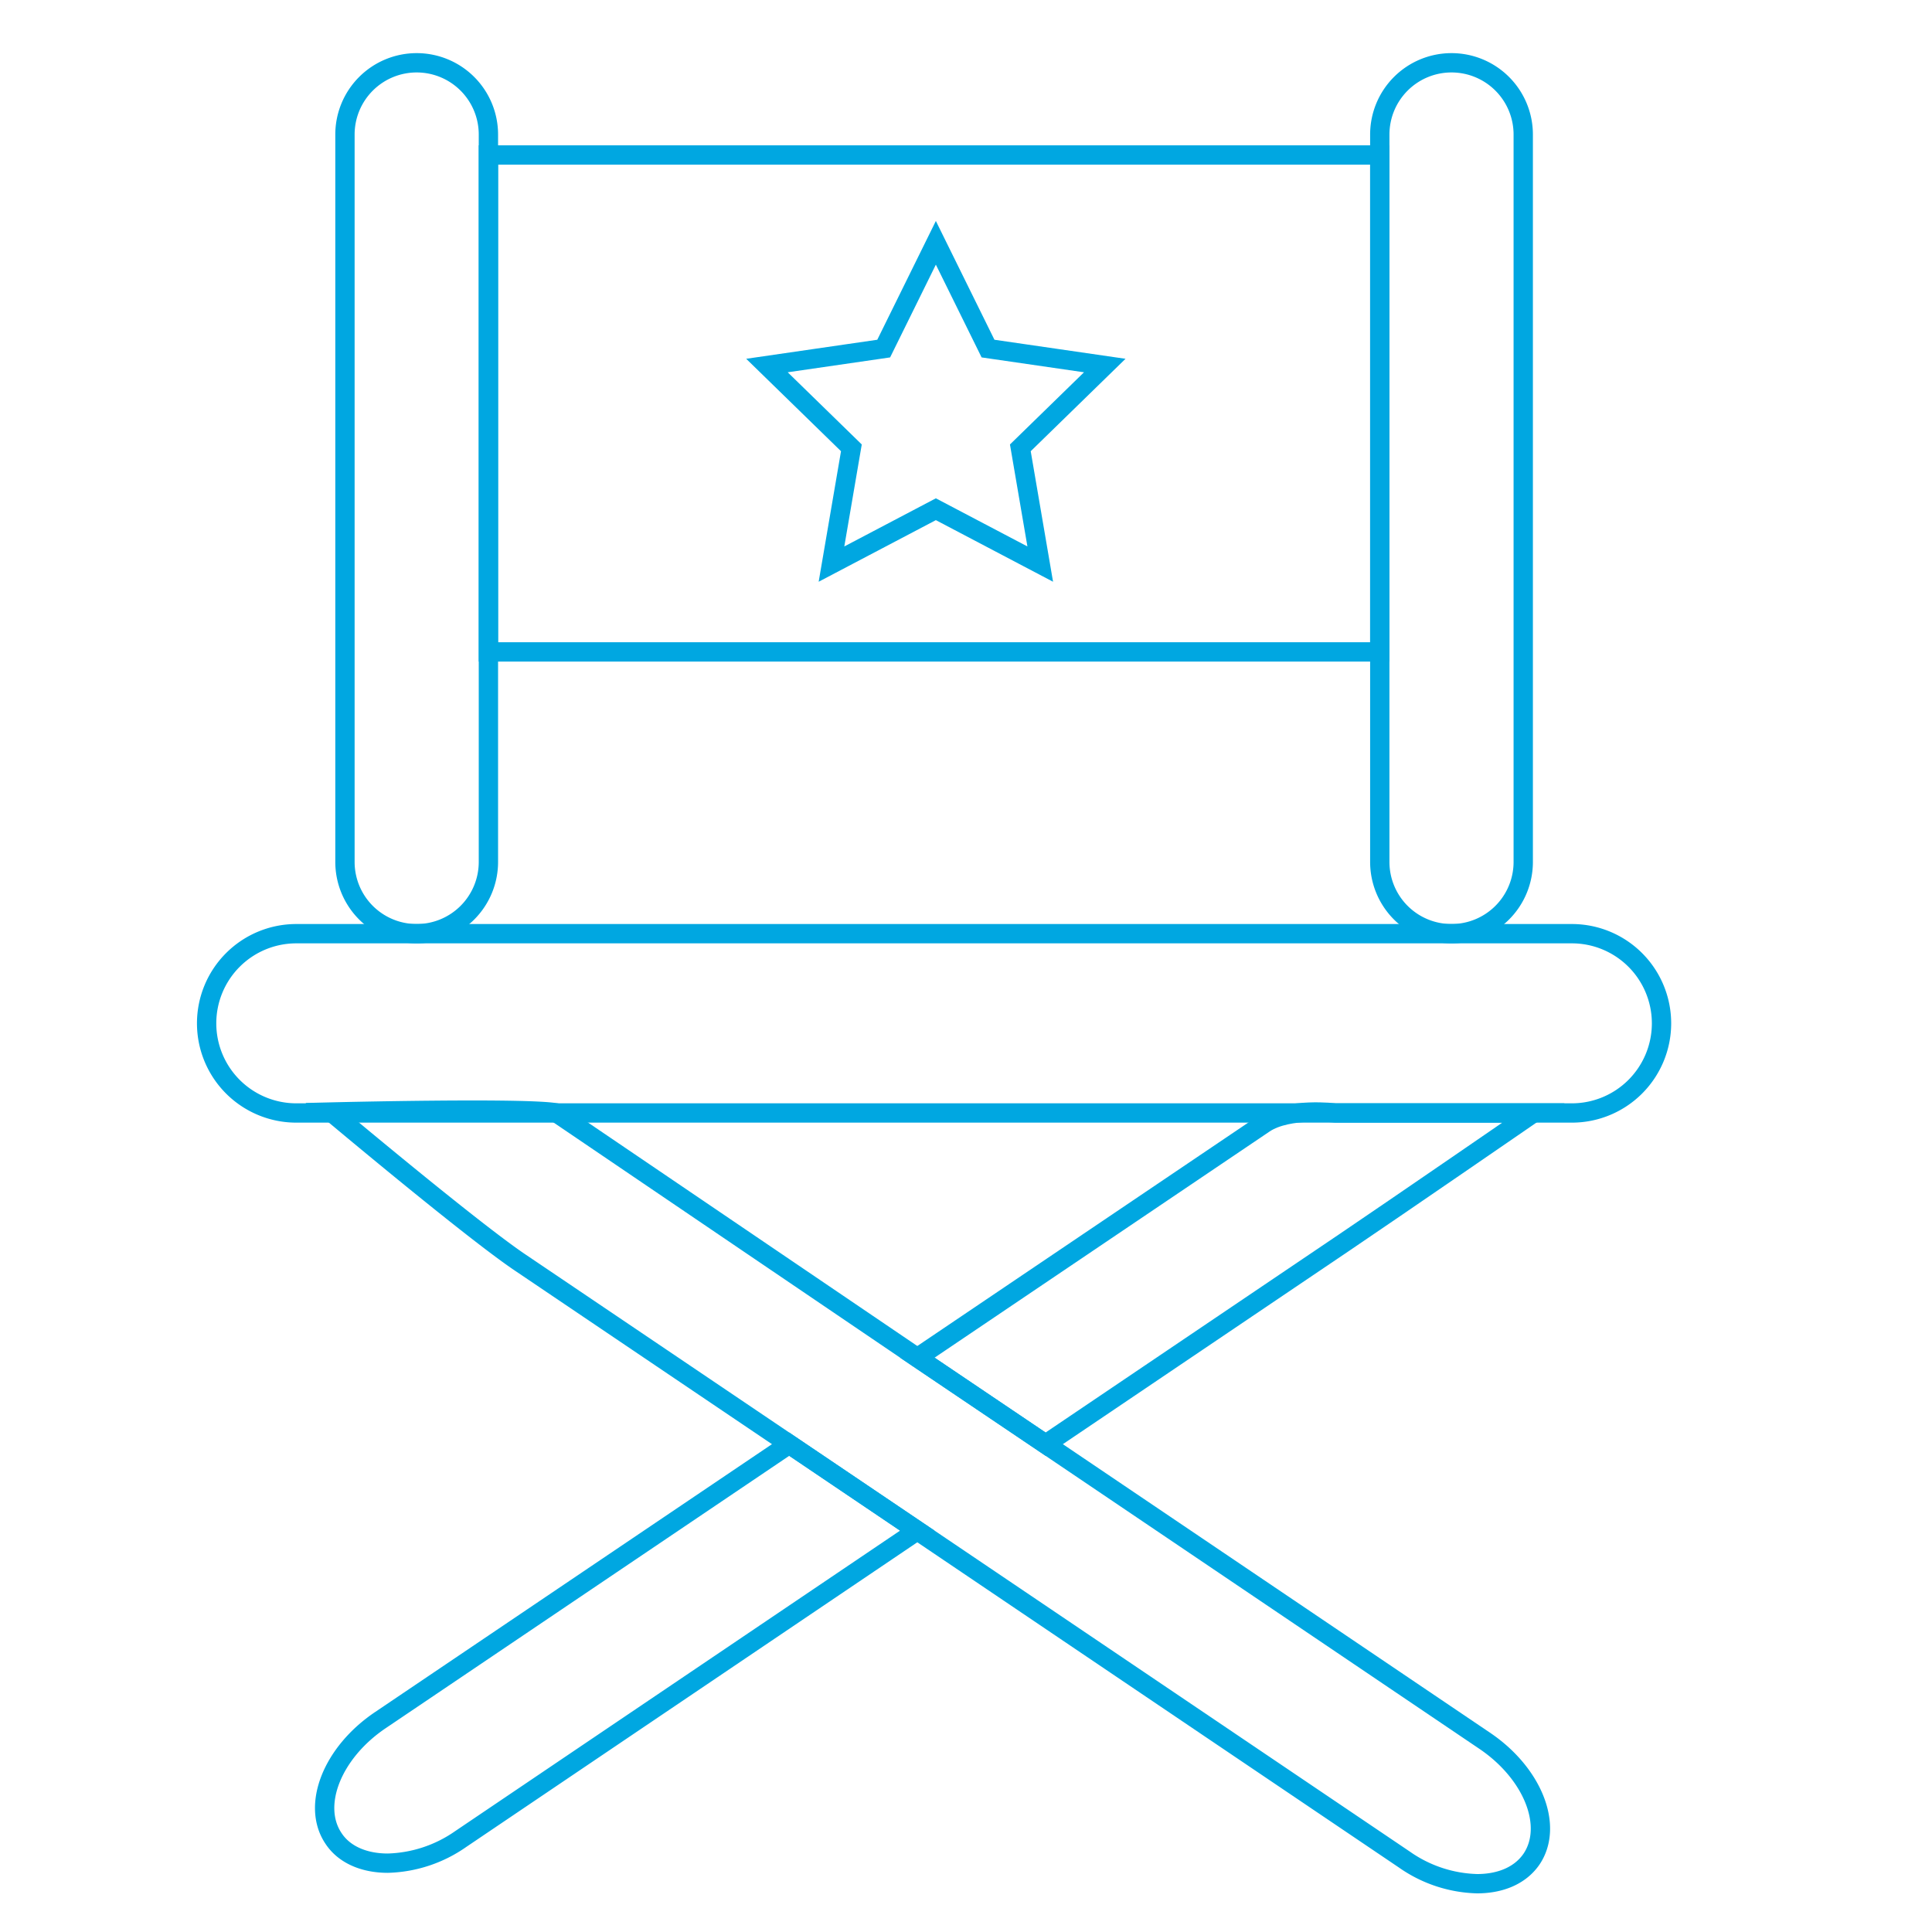 <svg id="Layer_1" data-name="Layer 1" xmlns="http://www.w3.org/2000/svg" viewBox="0 0 400 400"><defs><style>.cls-1{fill:none;stroke:#00a7e1;stroke-miterlimit:10;stroke-width:4px;}</style></defs><path class="cls-1" d="M344,211.87a18.56,18.56,0,0,1-18.56,18.56H61.34a18.56,18.56,0,0,1-18.56-18.56h0a18.56,18.56,0,0,1,18.56-18.56H325.45A18.56,18.56,0,0,1,344,211.87Z"/><path class="cls-1" d="M101.12,178.46a14.85,14.85,0,0,1-14.85,14.85h0a14.85,14.85,0,0,1-14.85-14.85V27.85A14.85,14.85,0,0,1,86.27,13h0a14.85,14.85,0,0,1,14.85,14.85Z"/><path class="cls-1" d="M315.37,178.46a14.85,14.85,0,0,1-14.85,14.85h0a14.85,14.85,0,0,1-14.85-14.85V27.85A14.85,14.85,0,0,1,300.52,13h0a14.85,14.85,0,0,1,14.85,14.85Z"/><path class="cls-1" d="M317.11,384.87c-2.33,3.43-6.45,5.13-11.29,5.13a27.4,27.4,0,0,1-15.06-5L189.92,316.9,163.4,299l-55.62-37.55c-10-6.7-39.19-31.22-39.19-31.22s40.68-1,46.67.2l74.66,50.66L216.48,299l90.87,61.38C317.32,367.09,321.69,378,317.11,384.87Z"/><path class="cls-1" d="M163.4,299l26.52,17.9L95.39,380.75a27.59,27.59,0,0,1-15.1,5c-4.8,0-9-1.7-11.25-5.14-4.58-6.83-.25-17.77,9.72-24.48Z"/><path class="cls-1" d="M278.38,257.2,216.48,299l-26.56-17.91,71.83-48.49c5-3.36,14.73-2.17,14.73-2.17h41S288.3,250.5,278.38,257.2Z"/><rect class="cls-1" x="101.12" y="32.09" width="184.55" height="102.88"/><polygon class="cls-1" points="193.76 50.27 204.56 72.17 228.73 75.68 211.25 92.72 215.37 116.79 193.76 105.43 172.15 116.79 176.27 92.72 158.79 75.68 182.96 72.17 193.76 50.27"/></svg>